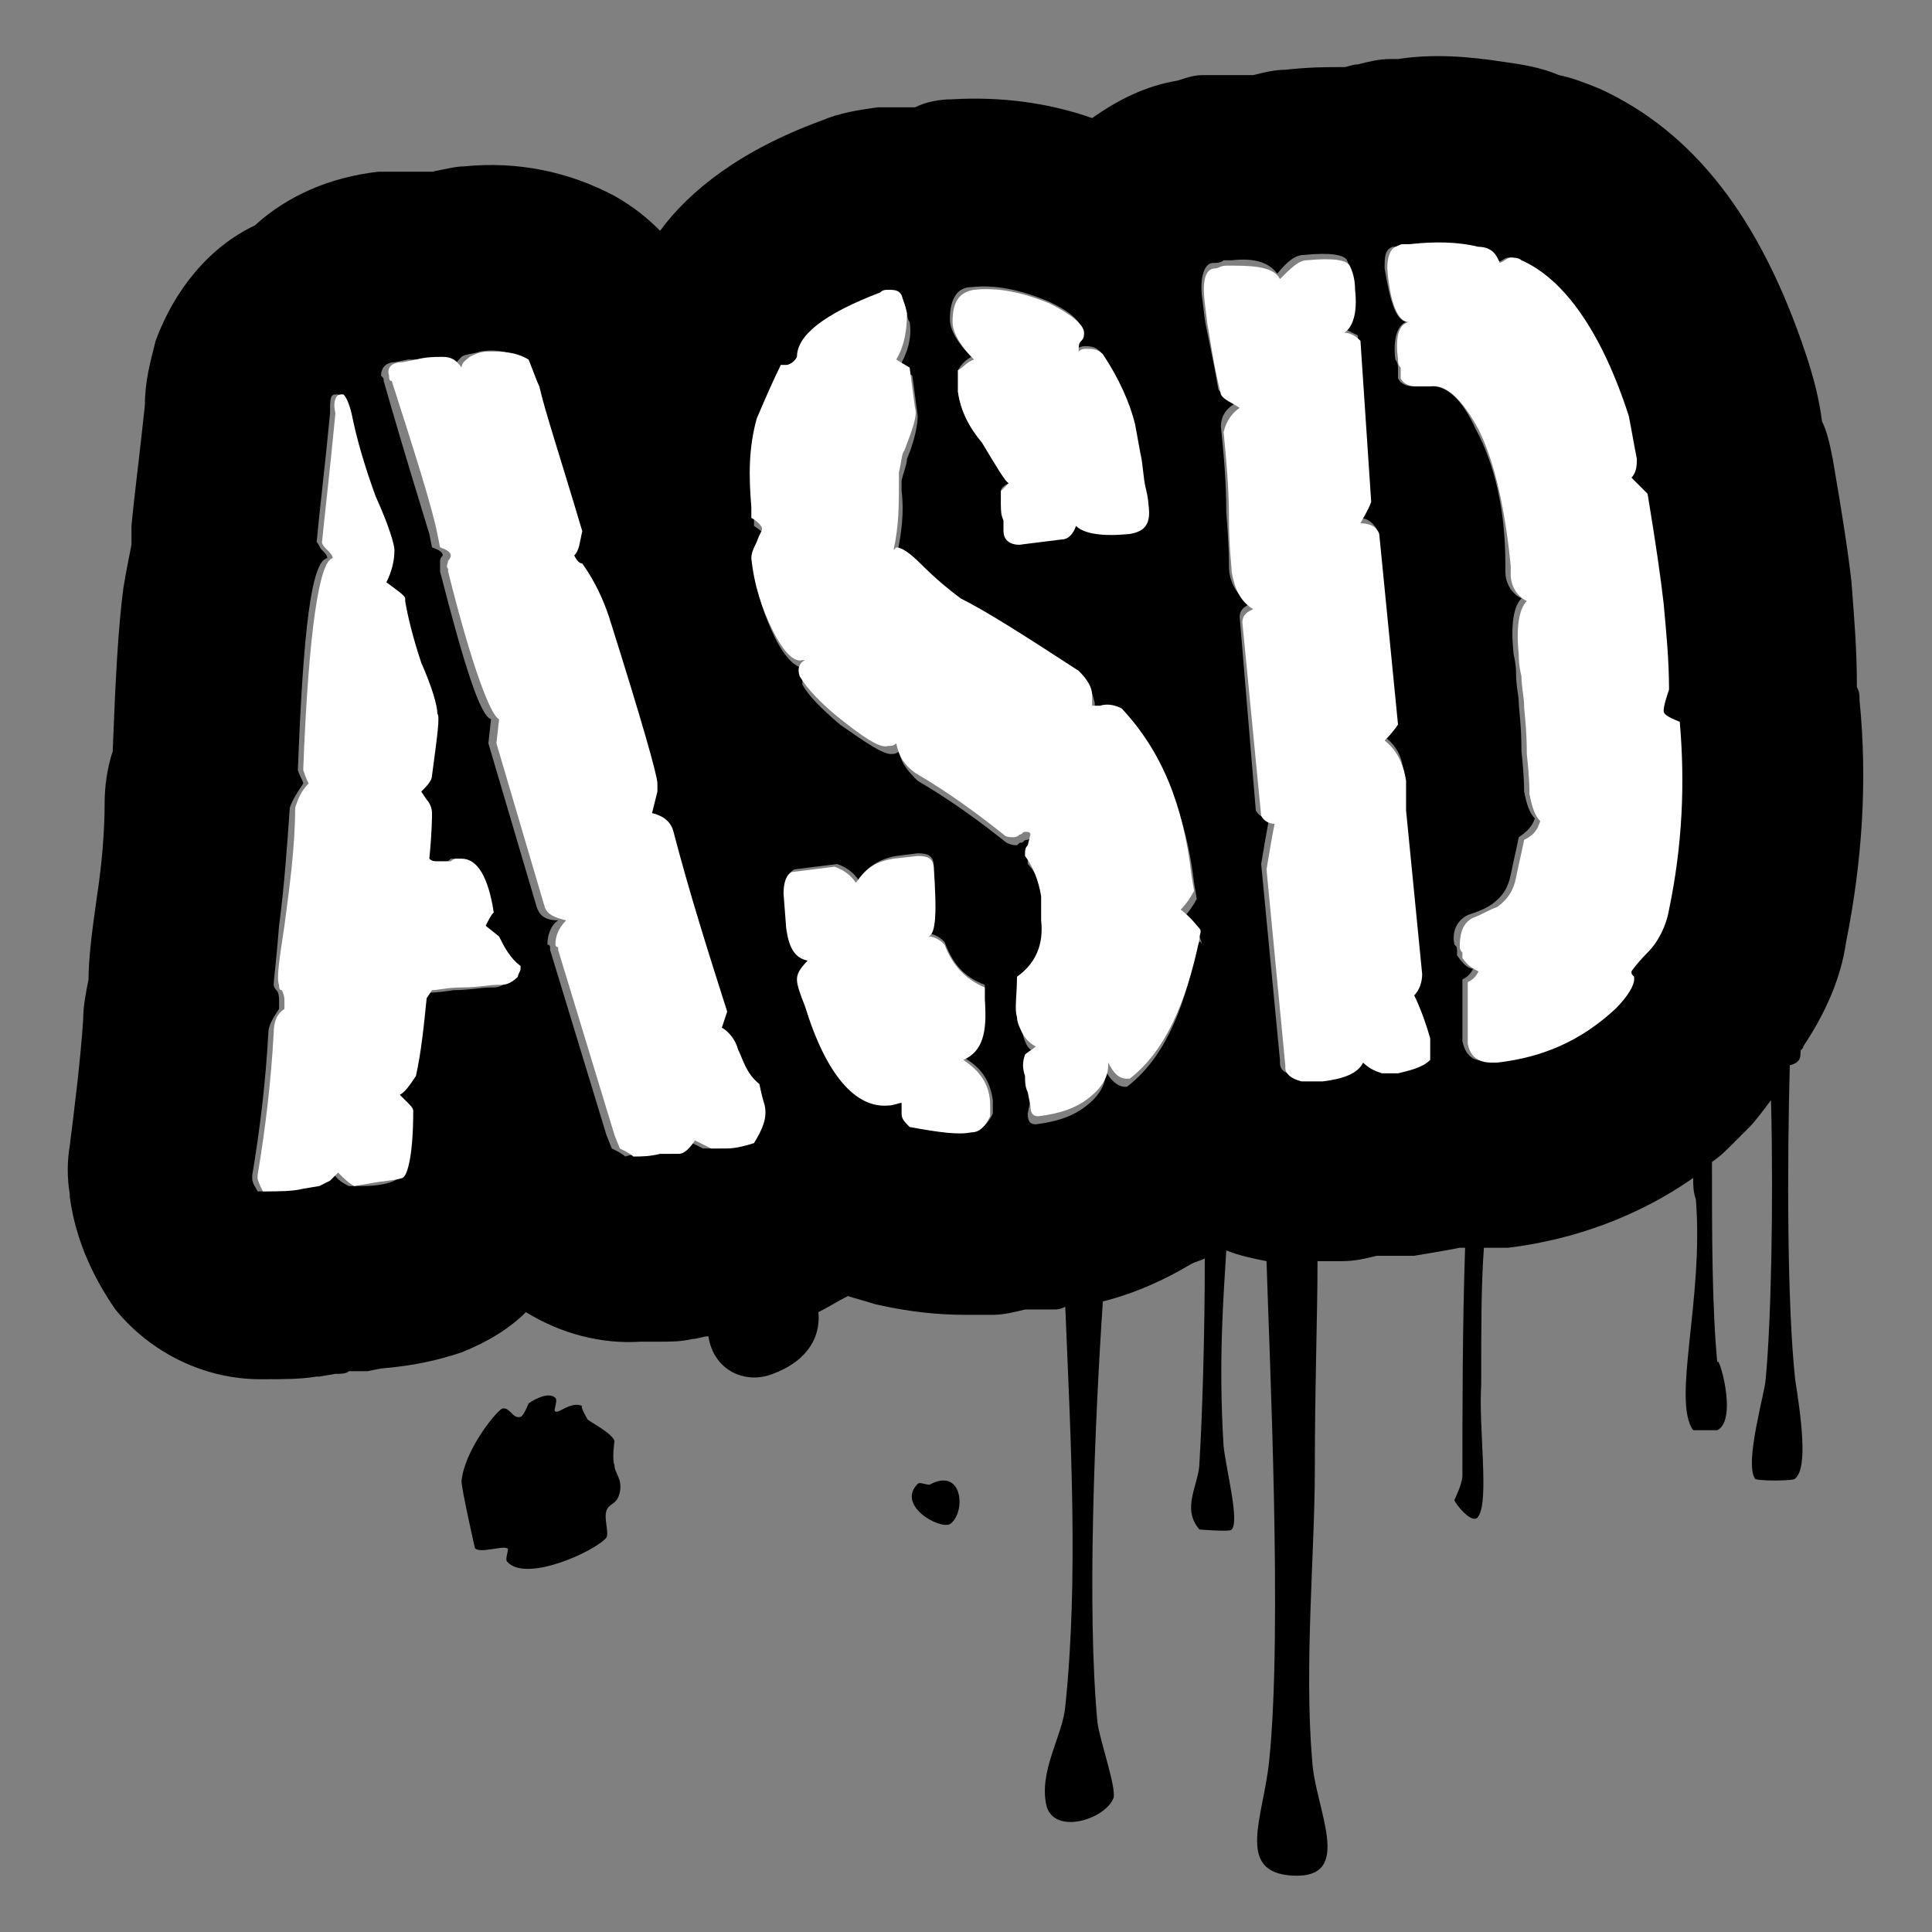 <?xml version="1.0" encoding="utf-8"?>
<!-- Generator: Adobe Illustrator 21.1.0, SVG Export Plug-In . SVG Version: 6.00 Build 0)  -->
<svg version="1.2" baseProfile="tiny" id="Layer_1" xmlns="http://www.w3.org/2000/svg" xmlns:xlink="http://www.w3.org/1999/xlink"
	 x="0px" y="0px" viewBox="0 0 72 72" xml:space="preserve">
<rect x="0" y="0" width="72" height="72" fill="#808080" stroke="none"/>
<g>
	<path d="M67.1,39.2c0-0.1,0.1-0.1,0.1-0.2c0.8-1.2,1.4-2.5,1.6-3.9c0.6-3,0.8-6,0.5-9c0-0.2,0-0.3-0.1-0.5c0,0,0-0.1,0-0.1
		c0-1.3-0.1-2.5-0.2-3.8c-0.1-0.9-0.3-2.3-0.7-4.6c-0.1-0.5-0.2-1-0.4-1.4c-0.1-0.8-0.3-1.6-0.6-2.5c-1.7-5.1-4.2-8.3-7.7-9.9
		c-0.5-0.2-1-0.4-1.5-0.5c-0.7-0.3-1.4-0.4-2.1-0.5c-1.3-0.2-2.6-0.3-3.9-0.1c-0.1,0-0.2,0-0.3,0c-0.4,0-0.8,0.1-1.2,0.2
		c-0.2,0-0.4,0.1-0.5,0.1c-0.7,0-1.3,0-2.2,0.1c-0.4,0-0.8,0.1-1.2,0.2c-0.5,0-1,0-1.5,0c-0.1,0-0.2,0-0.2,0l-0.2,0
		c-0.3,0-0.6,0.1-0.9,0.2c-1.2,0.2-2.2,0.7-3.2,1.4c-1.7-0.6-3.5-0.8-5.2-0.7c-0.5,0-1,0.1-1.4,0.3c-0.5,0-1,0-1.4,0
		c-0.7,0.1-1.4,0.2-2.1,0.5c-3,1.1-4.9,2.6-6,4.1c-0.5-0.5-1-0.9-1.7-1.3c-1.7-0.9-3.6-1.3-5.6-1.1c-0.3,0-0.7,0.1-1.2,0.2
		c-0.2,0-0.4,0-0.6,0c-0.1,0-0.3,0-0.4,0c-0.2,0-0.4,0-0.5,0l-0.5,0c-1.8,0.2-3.4,0.9-4.6,2c-1.7,0.8-3,2.4-3.7,4.3
		c-0.2,0.8-0.4,1.5-0.4,2.4c-0.2,1.9-0.4,3.4-0.5,4.5c0,0.2,0,0.5,0,0.7c-0.1,0.5-0.2,1-0.3,1.6c-0.2,1.5-0.3,3.5-0.4,6.1
		c-0.2,0.6-0.3,1.3-0.3,1.9c0,1.1-0.1,2.3-0.3,3.6c-0.2,1.4-0.3,2.3-0.3,3c-0.1,0.5-0.2,1-0.2,1.5c-0.1,1.5-0.3,3.1-0.5,4.7
		c-0.1,0.6-0.1,1.2,0,1.8l0,0.1c0.2,1.5,0.8,2.9,1.7,4.2c1.3,1.6,3.3,2.6,5.4,2.6c0,0,0.1,0,0.1,0c0.8,0,1.4,0,2-0.1
		c0,0,0.1,0,0.1,0l0.6-0.1c0.2,0,0.4,0,0.5-0.1c0.2,0,0.5,0,0.7,0l0.5-0.1c1.2-0.1,2.1-0.3,3-0.6c1-0.4,1.8-0.9,2.4-1.5
		c1.3,0.8,2.8,1.2,4.3,1.1c0.2,0,0.4,0,0.6,0l0.1,0c0.4,0,0.8,0,1.2-0.1c0.2,0,0.4-0.1,0.6-0.1c0.2,1.3,1.4,1.8,2.4,1.4
		c1.1-0.4,1.8-1.2,1.7-2.3c0.4-0.2,0.7-0.4,1.1-0.6c0.3,0.1,0.7,0.2,1,0.3c1.3,0.3,2.4,0.4,3.4,0.4c0.4,0,0.7,0,1,0
		c0.4,0,0.8-0.1,1.2-0.2c0.4,0,0.7,0,1.1,0c0.1,0,0.2,0,0.4-0.1c0.2,4.9,0.5,10.1,0,14.9c-0.1,1.1-1,2.4-0.7,3.7
		c0.3,1.1,2.2,0.5,2.5-0.3c0.1-0.4-0.5-2.1-0.6-2.8C40.5,60,40.8,53,41.1,48.5c1.2-0.3,2.3-0.8,3.3-1.4c0.2-0.1,0.3-0.1,0.5-0.2
		c0,2.9-0.1,6-0.2,7.6c0,0.8-0.7,1.7,0,2.5c0,0,1.2,0.1,1.2,0c0.3-0.3-0.2-2.2-0.3-3.1c-0.2-3.2,0-5.6,0.1-7.3
		c0.5,0.2,1,0.3,1.5,0.4c0.1,3.4,0.6,13.8,0.1,18.6c-0.2,2.1-1.3,4.2,0.9,4.3c2.3,0.1,0.8-2.5,0.7-4.3c-0.3-3.5,0.1-7.8,0.1-10.8
		c0-3.3,0.1-5.7,0.1-7.8c0.1,0,0.1,0,0.2,0c0.1,0,0.2,0,0.4,0c0.1,0,0.2,0,0.3,0c0.5,0,0.9-0.1,1.3-0.2c0.3,0,0.7,0,1.2,0
		c0.1,0,0.1,0,0.2,0c0.6-0.1,1.2-0.2,1.7-0.3c0.1,0,0.1,0,0.2,0c-0.1,3-0.1,6-0.1,8.5c0,0.3-0.3,0.9-0.3,0.9c0,0.1,0.7,1,0.9,0.6
		c0.4-0.6,0-3.3,0.1-4.9c0-2.2,0-3.7,0.1-5.1c0.2,0,0.4,0,0.6,0l0,0c0.1,0,0.2,0,0.3,0c2.5-0.3,4.9-1.2,6.9-2.6c0,0.3,0,0.5,0.1,0.8
		c0.3,3.7-0.9,7.5-0.1,8.6c0,0,0.9,0,0.9,0c0.8-0.4,0-3,0-2.5c-0.2-2.1-0.2-4.8-0.2-7.5c0.3-0.2,0.5-0.4,0.8-0.7
		c0.2-0.2,0.4-0.4,0.6-0.6c0.2-0.2,0.5-0.6,0.8-1c0.1,3.8,0,8.4-0.2,10.4c0,0.4-0.8,3.1-0.4,3.7c0,0.1,1.5,0.1,1.5,0
		c0.5-0.4,0.2-2.4,0-3.7c-0.3-2.8-0.3-7.9-0.2-11.7C67.1,39.6,67.1,39.4,67.1,39.2z M45,2.9c-0.2,0-0.4,0.1-0.6,0.1
		C44.6,3,44.8,2.9,45,2.9z M36.2,10.7c0.9-0.1,1.8,0.1,2.8,0.5c0.9,0.4,1.3,0.8,1.3,1.1c0,0.1,0,0.2-0.1,0.3
		c-0.1,0.1-0.1,0.2-0.1,0.3c0,0,0,0,0,0c0,0,0,0.1,0,0.1c0.2-0.1,0.3-0.1,0.3-0.1c0.2,0,0.4,0,0.6,0.2c0.6,0.9,1,1.8,1.2,2.6
		l0.2,1.1c0,0.5,0.1,0.9,0.2,1.3c0.1,0.4,0.1,0.6,0.1,0.6c0.1,0.7-0.2,1-0.7,1.1c-1,0.1-1.6,0-2-0.3c-0.1,0.3-0.3,0.5-0.5,0.5
		L38,20.3c-0.3,0-0.5-0.1-0.6-0.5c0-0.1,0-0.2,0-0.4c0-0.2,0-0.4-0.1-0.6c0-0.2,0-0.4,0-0.5c0-0.1,0.1-0.2,0.3-0.3
		c-0.1,0-0.4-0.5-1-1.5c-0.5-0.6-0.8-1.2-0.9-1.9c0-0.2,0-0.4,0-0.8c0.1-0.2,0.3-0.4,0.5-0.5c-0.5-0.5-0.8-1-0.8-1.4
		C35.4,11.1,35.7,10.7,36.2,10.7z M19,36.5c-0.2,0.2-0.4,0.3-0.6,0.3l-0.1,0c-0.4,0-0.8,0.1-1.4,0.1c-0.6,0.1-1,0.1-1.1,0.1
		l-0.2,0.3c-0.1,1.1-0.2,2-0.4,2.9c-0.1,0.3-0.3,0.5-0.6,0.7c0.1,0,0.1,0.1,0.3,0.3c0.1,0.1,0.2,0.2,0.2,0.3c0,1.6-0.1,2.4-0.4,2.5
		c-0.2,0.1-0.6,0.2-1.2,0.2L13,44.2c-0.2-0.1-0.4-0.2-0.6-0.5l-0.3,0.3l-0.4,0.2l-0.6,0.1c-0.3,0-0.8,0.1-1.5,0.1
		c-0.1-0.2-0.2-0.3-0.2-0.5l0-0.1c0.3-1.8,0.5-3.5,0.6-5.3c0-0.3,0.2-0.6,0.4-0.9c0,0,0-0.1,0-0.2c0-0.1,0-0.1,0-0.1
		c0-0.1,0-0.3-0.1-0.4c0,0-0.1-0.1-0.1-0.2c0-0.2,0.1-0.9,0.2-2.2c0.2-1.5,0.3-3,0.4-4.4c0.1-0.3,0.3-0.6,0.5-0.9
		c0-0.1-0.1-0.2-0.2-0.5c0.2-5.2,0.5-7.8,1.1-7.9l0,0c0-0.1-0.1-0.2-0.2-0.3c-0.1-0.1-0.1-0.2-0.2-0.3c0.1-1.1,0.3-2.7,0.5-4.8
		c0-0.5,0-0.7,0.2-0.7l0.1,0c0.1,0.1,0.2,0.3,0.3,0.7c0.2,1,0.5,2,0.9,3.1c0.4,1.1,0.7,1.7,0.7,2c0,0.4-0.1,0.8-0.3,1.2
		c0.5,0.2,0.7,0.4,0.7,0.6l0,0.1c0.1,0.6,0.3,1.4,0.6,2.3c0.3,0.9,0.5,1.6,0.6,1.9c0,0.1-0.1,0.8-0.2,2.3c-0.1,0.2-0.2,0.4-0.4,0.6
		l0.2,0.3c0.1,0.1,0.2,0.3,0.2,0.5c0,0.1,0,0.7-0.1,1.7c0.1,0.1,0.2,0.1,0.3,0.1l0.1,0c0.1,0,0.1,0,0.2,0c0.1,0,0.1,0,0.2,0
		c0.1,0,0.1,0,0.2-0.1c0.1,0,0.1,0,0.2,0c0.5,0,0.9,0.7,1.2,2c-0.1,0.1-0.2,0.3-0.3,0.5l0.5,0.4c0.2,0.3,0.4,0.7,0.5,1.2l0,0.1
		C19.1,36.3,19.1,36.4,19,36.5z M27.8,42.6c-0.3,0.1-0.7,0.2-1,0.2c-0.2,0-0.4,0-0.6,0c-0.2-0.1-0.4-0.2-0.6-0.3
		C25.4,42.8,25.2,43,25,43c-0.1,0-0.3,0-0.7,0c-0.4,0-0.7,0-1,0.1c-0.1-0.1-0.3-0.2-0.5-0.3l-0.2-0.5l-2.1-6.9c0,0,0-0.1,0-0.1
		c0,0,0-0.1-0.1-0.1c0-0.3,0.1-0.7,0.4-0.9c-0.5,0-0.7-0.2-0.8-0.5l-1.8-6.1l0.1-0.9c-0.4-0.1-1-2-1.9-5.5l0-0.1c0-0.1,0-0.2,0-0.3
		c0-0.1,0.1-0.2,0.1-0.2c0-0.1-0.1-0.2-0.4-0.3l-0.1-0.5c-0.3-1-0.9-2.9-1.7-5.7c0-0.1,0-0.1-0.1-0.2c0-0.3,0.2-0.5,0.5-0.5l0.5-0.1
		c0.3,0,0.7,0,1-0.1c0.3,0,0.6,0.1,0.7,0.4c0.1-0.2,0.2-0.3,0.3-0.4c0.1-0.1,0.4-0.1,0.7-0.2c0.6-0.1,1.1,0,1.5,0.3
		c0.2,0.4,0.3,0.7,0.4,1c0.3,0.9,0.8,2.7,1.6,5.4c0,0.4-0.1,0.7-0.3,0.9c0.1,0.2,0.2,0.3,0.3,0.3c0.5,0.7,0.8,1.4,1,2
		c1.2,3.8,1.7,5.9,1.8,6.2c0,0.1,0,0.2,0,0.3l-0.2,0.8c0.4,0.1,0.7,0.3,0.8,0.7c0.7,2.3,1.4,4.5,2,6.7l-0.2,0.6
		c0.3,0.1,0.5,0.4,0.6,0.8c0.1,0.4,0.3,0.9,0.4,1.4c0.1,0.5,0.2,0.7,0.2,0.8C28.3,41.7,28.1,42.1,27.8,42.6z M37,41.5
		c-0.2,0.4-0.4,0.6-0.7,0.6c-0.5,0.1-1.3,0-2.3-0.2c-0.1-0.1-0.2-0.3-0.3-0.5l0-0.4c-0.1,0.1-0.3,0.1-0.5,0.1
		c-1.2,0.1-2.3-1.1-3.1-3.7c-0.2-0.5-0.3-0.8-0.3-1c0-0.2,0.1-0.4,0.4-0.7c-0.4-0.1-0.7-0.5-0.8-1.2l-0.1-1.3c0-0.4,0.1-0.7,0.3-0.8
		l1.6-0.2c0.3,0.1,0.6,0.3,0.8,0.6c0.3-0.5,0.8-0.8,1.4-0.9l0.8-0.1c0.4,0,0.6,0.1,0.6,0.5c0.1,1.5,0.1,2.4-0.2,2.5
		c0.2,0,0.4,0.1,0.6,0.3c0.3,0.8,0.7,1.3,1.5,1.6l0,0.5c0.1,1.2-0.2,1.9-0.8,2.2c0.7,0.4,1,0.9,1.1,1.6c0,0,0,0.1,0,0.2
		C37,41.4,37,41.5,37,41.5z M44.6,35.3c-0.5,2.5-1.3,4.2-2.6,5.2l-0.1,0c-0.2,0-0.5-0.2-0.7-0.6l0,0.1c0,0.4-0.2,0.8-0.7,1.2
		c-0.5,0.4-1.1,0.6-1.9,0.7c-0.2,0-0.3-0.1-0.3-0.4L38.4,41c0-0.1,0-0.3-0.1-0.6c0-0.3,0-0.6,0-0.8c0.1-0.1,0.2-0.2,0.4-0.3
		c-0.2-0.1-0.4-0.2-0.5-0.5c-0.1-0.2-0.1-0.5-0.2-0.6c0-0.3,0-0.8,0-1.5c0.7-0.6,1-1.3,0.9-2.1c0-0.4,0-0.7,0-0.9
		c-0.1-0.6-0.2-1.1-0.6-1.5l0-0.1c0-0.1,0-0.2,0.1-0.3l0.1-0.4c0-0.1-0.1-0.2-0.2-0.1c-0.1,0-0.1,0-0.2,0.1c-0.1,0-0.1,0-0.2,0.1
		c-0.1,0-0.2,0-0.4-0.1c-1-0.8-2.1-1.6-3.3-2.3c-0.3-0.3-0.6-0.6-0.7-1.1c-0.1,0.1-0.2,0.1-0.3,0.1c-0.3,0-0.9-0.4-1.9-1.1
		c-0.7-0.6-1.2-1.1-1.4-1.5c0-0.3,0.1-0.4,0.2-0.6c0,0-0.1,0-0.1,0c-0.3,0-0.7-0.3-1.1-1.1c-0.4-0.8-0.7-1.7-0.8-2.7
		c0-0.2,0-0.4,0.2-0.6c0.1-0.2,0.2-0.4,0.2-0.5c0-0.1-0.1-0.2-0.4-0.4l0-0.4c-0.1-1.1,0-2.2,0.2-3.3c0.3-0.7,0.6-1.4,0.9-2
		c0.1,0,0.1,0,0.2,0c0.1,0,0.3-0.1,0.4-0.3c0-0.9,1-1.7,3.1-2.4c0.1,0,0.2-0.1,0.3-0.1c0.2,0,0.4,0,0.5,0.2c0.1,0.3,0.1,0.6,0.2,0.7
		c0.1,0.6-0.1,1.2-0.4,1.7l0.5,0.3l0.2,1.5c0,0.3-0.1,0.9-0.4,1.6c0,0.2-0.1,0.4-0.2,0.8l0,0.4c0.1,0.8,0,1.6-0.2,2.5l0.1-0.1
		c0.2,0,0.5,0.2,0.9,0.6c0.6,0.6,1.1,1,1.5,1.3c0.9,0.4,2.4,1.3,4.4,2.7c0.3,0.2,0.4,0.5,0.5,0.9c0,0,0,0.1,0,0.2c0,0.1,0,0.1,0,0.2
		l0.3,0c0.3,0,0.6,0,0.8,0.1c1.4,1.6,2.3,3.6,2.6,6.2l0.1,0.6c-0.1,0.2-0.3,0.5-0.5,0.7c0.4,0.3,0.6,0.6,0.7,1
		C44.7,35,44.7,35.1,44.6,35.3z M51.9,39.8c-0.2,0-0.4,0-0.6,0c-0.3-0.1-0.5-0.2-0.7-0.4c-0.1,0.4-0.6,0.6-1.5,0.7
		c-0.1,0-0.2,0-0.4,0c-0.2,0-0.3,0-0.4,0c-0.4-0.1-0.6-0.2-0.6-0.5l0-0.1l-0.7-7.3c0.1-0.6,0.2-1.2,0.3-1.7c-0.2,0-0.4-0.1-0.5-0.3
		L46.2,23c0-0.3,0.2-0.4,0.4-0.5c-0.5-0.3-0.8-0.8-0.8-1.4c0-0.2,0-0.8-0.1-2c0-1.2-0.1-2.2-0.2-3.2c0-0.4,0.2-0.7,0.6-0.9
		c-0.3-0.2-0.6-0.3-0.7-0.5c-0.2-1.2-0.4-2-0.5-2.6l-0.1-0.8c-0.1-0.8,0.1-1.3,0.4-1.3c0.1,0,0.3,0,0.4-0.1c0.2,0,0.3,0,0.3,0
		c0.9-0.1,1.4,0.1,1.7,0.5c0.4-0.5,0.7-0.7,1-0.7c1-0.1,1.5,0,1.6,0.2c0.1,0.2,0.1,0.6,0.2,0.9c0.1,0.9,0,1.4-0.4,1.6
		c0.2,0.1,0.4,0.2,0.6,0.3l0.1,1.5c0.1,1.5,0.2,3,0.3,4.5c-0.1,0.3-0.3,0.5-0.4,0.8c0.3,0,0.5,0.1,0.7,0.4l0.7,7.1
		c-0.2,0.3-0.4,0.5-0.5,0.6c0.5,0.3,0.8,0.8,0.8,1.5c0,0.1,0,0.3,0,0.6c0,0.2,0,0.4,0,0.5l0.6,6.1c0,0.3-0.1,0.6-0.3,0.8
		c0.3,0.5,0.4,1,0.5,1.5c0,0.3,0,0.6,0,0.8C52.8,39.6,52.4,39.8,51.9,39.8z M62,33.8c-0.1,0.6-0.4,1.1-0.8,1.6
		c-0.4,0.4-0.6,0.7-0.6,0.7c0,0.1,0,0.1,0.1,0.2l0,0.1c0,0.2-0.2,0.6-0.7,1.1c-1.3,1.2-2.7,1.8-4.4,2l-0.2,0
		c-0.5,0.1-0.8-0.2-0.9-0.7c0,0.2,0-0.6,0-2.3c0.2-0.1,0.3-0.2,0.4-0.4c-0.2,0-0.4-0.2-0.6-0.5c0-0.1,0-0.1,0-0.2
		c0-0.1,0-0.1-0.1-0.2c-0.1-0.5,0.1-0.9,0.5-1.1c0.3-0.1,0.6-0.2,0.9-0.4c0.4-0.3,0.6-0.6,0.7-1.1c0.1-0.5,0.2-0.9,0.3-1.4
		c0.3-0.2,0.5-0.4,0.6-0.7c-0.2-0.2-0.3-0.5-0.4-1c0,0,0,0,0,0c0,0,0,0,0,0c0-0.1,0-0.6-0.1-1.5c0-1-0.1-1.6-0.1-1.8
		c0-0.3-0.1-0.6-0.1-1.1c0-0.4-0.1-0.7-0.1-0.8c-0.1-1,0-1.7,0.3-2c-0.4-0.2-0.6-0.6-0.6-1l0-0.3C56.1,19,55.7,17.3,55,16
		c-0.5-1.1-1.1-1.7-1.8-1.6c-0.1,0-0.2,0-0.3,0c-0.1,0-0.1,0-0.2,0c-0.3,0-0.5-0.1-0.6-0.3c0-0.1,0-0.2,0-0.4c0-0.2-0.1-0.3-0.1-0.3
		c-0.1-0.8,0.1-1.3,0.4-1.4c-0.4-0.1-0.6-0.8-0.8-2c0-0.4,0-0.7,0.3-0.8c0.1,0,0.2,0,0.3-0.1c0.1,0,0.2,0,0.3,0
		c0.8-0.1,1.7,0,2.5,0.1c0.4,0,0.6,0.1,0.7,0.4l0.1,0.2c0.2-0.1,0.3-0.2,0.4-0.2c0.1,0,0.3,0,0.4,0.1c1.7,0.7,3,2.6,4,5.8
		c0.2,0.5,0.3,1,0.3,1.6c0,0.2-0.1,0.5-0.2,0.7c0.2,0.2,0.4,0.4,0.6,0.6c0.3,1.9,0.5,3.2,0.6,4.1c0.1,1,0.2,2.1,0.2,3.2
		c-0.2,0.4-0.2,0.7-0.2,0.8c0,0.1,0.1,0.2,0.3,0.3C62.6,29.1,62.5,31.4,62,33.8z"/>
	<path d="M22.9,53.7c-0.1-0.3-0.9-0.7-1-0.8c0,0-0.3-0.5-0.2-0.5c-0.4-0.2-0.9,0.3-1,0.2c-0.1,0,0.1-0.4,0-0.5c-0.3-0.3-1,0.2-1,0.2
		c0,0-0.2,0.5-0.3,0.5c-0.3,0.1-0.4-0.4-0.7-0.3c-0.3,0.2-1.4,1.6-1.5,2.7c0,0.3,0.5,2.5,0.5,2.5c0.2,0.2,1-0.1,1.2,0
		c0.1,0-0.1,0.4,0,0.5c0.7,0.8,3.3-0.4,3.7-0.9c0.1-0.2-0.1-0.7,0-1c0.1-0.3,0.4-0.2,0.5-0.7c0.1-0.5-0.2-0.7-0.2-1
		C22.8,54.4,22.9,53.7,22.9,53.7z"/>
	<path d="M34.7,55.3c-0.1,0.1-0.4-0.1-0.5,0c-0.8,0.8,0.8,1.7,1.2,1.5C36,56.4,35.9,54.7,34.7,55.3z"/>
	<path fill="#FFFFFF" d="M27.5,39.1c-0.1-0.4-0.4-0.7-0.6-0.8l0.2-0.6c-0.7-2.2-1.4-4.4-2-6.7c-0.1-0.4-0.4-0.6-0.8-0.7l0.2-0.8
		c0-0.1,0-0.2,0-0.3c0-0.3-0.6-2.4-1.8-6.2c-0.2-0.6-0.5-1.3-1-2c-0.1,0-0.2-0.1-0.3-0.3c0.2-0.2,0.2-0.5,0.3-0.9
		c-0.8-2.7-1.4-4.5-1.6-5.4c-0.1-0.2-0.2-0.5-0.4-1c-0.5-0.3-1-0.3-1.5-0.3c-0.3,0-0.5,0.1-0.7,0.2c-0.1,0.1-0.3,0.2-0.3,0.4
		c-0.2-0.3-0.4-0.4-0.7-0.4c-0.3,0-0.6,0-1,0.1l-0.5,0.1c-0.4,0-0.6,0.2-0.5,0.5c0,0.1,0,0.2,0.1,0.2c0.9,2.8,1.5,4.7,1.7,5.7
		l0.1,0.5c0.3,0.1,0.4,0.2,0.4,0.3c0,0,0,0.1-0.1,0.2c0,0.1-0.1,0.2,0,0.3l0,0.1c0.9,3.6,1.6,5.4,1.9,5.5l-0.1,0.9l1.8,6.1
		c0.1,0.3,0.4,0.4,0.8,0.5c-0.3,0.3-0.4,0.6-0.4,0.9c0,0,0,0.1,0.1,0.1c0,0.1,0,0.1,0,0.1l2.1,6.9l0.2,0.5c0.2,0.1,0.4,0.2,0.5,0.3
		c0.3,0,0.6,0,1-0.1c0.4,0,0.6,0,0.7,0c0.2,0,0.4-0.2,0.6-0.5c0.2,0.1,0.4,0.2,0.6,0.3c0.1,0,0.3,0,0.6,0c0.3,0,0.7-0.1,1-0.2
		c0.3-0.5,0.5-0.9,0.4-1.4c0,0-0.1-0.3-0.2-0.8C27.8,40,27.7,39.5,27.5,39.1z"/>
	<path fill="#FFFFFF" d="M18.6,34.9l-0.5-0.4c0.1-0.2,0.2-0.4,0.3-0.5c-0.2-1.3-0.6-2-1.2-2c0,0-0.1,0-0.2,0c0,0-0.1,0-0.2,0.1
		c0,0-0.1,0-0.2,0c-0.1,0-0.2,0-0.2,0l-0.1,0c-0.1,0-0.2,0-0.3-0.1c0.1-1,0.1-1.6,0.1-1.7c0-0.2-0.1-0.4-0.2-0.5l-0.2-0.3
		c0.2-0.2,0.4-0.4,0.4-0.6c0.2-1.5,0.3-2.2,0.2-2.3c0-0.3-0.2-1-0.6-1.9c-0.3-0.9-0.5-1.7-0.6-2.3l0-0.1c0-0.1-0.3-0.3-0.7-0.6
		c0.2-0.4,0.3-0.8,0.3-1.2c0-0.2-0.2-0.9-0.7-2c-0.4-1.1-0.7-2.1-0.9-3.1c-0.1-0.4-0.2-0.6-0.3-0.7l-0.1,0c-0.2,0-0.3,0.3-0.2,0.7
		c-0.2,2.1-0.4,3.8-0.5,4.8c0,0.1,0.1,0.2,0.2,0.3c0.1,0.1,0.2,0.2,0.2,0.3l0,0c-0.5,0.1-0.9,2.7-1.1,7.9c0.1,0.3,0.2,0.5,0.2,0.5
		c-0.3,0.3-0.4,0.6-0.5,0.9c0,1.4-0.2,2.9-0.4,4.4c-0.2,1.3-0.3,2-0.2,2.2c0,0.1,0,0.2,0.1,0.2c0.1,0.2,0.1,0.3,0.1,0.4
		c0,0,0,0.1,0,0.1c0,0.1,0,0.1,0,0.2c-0.3,0.2-0.4,0.5-0.4,0.9c-0.1,1.8-0.3,3.5-0.6,5.3l0,0.1c0,0.1,0.1,0.3,0.2,0.5
		c0.6,0,1.1,0,1.5-0.1l0.6-0.1l0.4-0.2l0.3-0.3c0.2,0.2,0.4,0.4,0.6,0.5l0.6-0.1c0.5-0.1,0.9-0.1,1.2-0.2c0.2-0.1,0.4-0.9,0.4-2.5
		c0-0.1-0.1-0.2-0.2-0.3c-0.1-0.1-0.2-0.2-0.3-0.3c0.2-0.1,0.4-0.4,0.6-0.7c0.2-0.9,0.3-1.9,0.4-2.9l0.2-0.3c0.2,0,0.6-0.1,1.1-0.1
		c0.6,0,1-0.1,1.4-0.1l0.1,0c0.2,0,0.4-0.1,0.6-0.3c0-0.1,0.1-0.2,0.1-0.3l0-0.1C19,35.7,18.8,35.3,18.6,34.9z"/>
	<path fill="#FFFFFF" d="M35.7,13.8c0,0.3,0,0.6,0,0.8c0.1,0.7,0.4,1.3,0.9,1.9c0.6,1,0.9,1.5,1,1.5c-0.1,0.1-0.2,0.2-0.3,0.3
		c0,0.1,0,0.3,0,0.5c0,0.2,0,0.4,0.1,0.6c0,0.2,0,0.3,0,0.4c0,0.3,0.2,0.5,0.6,0.5l1.6-0.2c0.2,0,0.4-0.2,0.5-0.5
		c0.3,0.3,1,0.4,2,0.3c0.6-0.1,0.8-0.4,0.7-1.1c0,0,0-0.2-0.1-0.6c-0.1-0.4-0.1-0.9-0.2-1.3l-0.2-1.1c-0.2-0.8-0.6-1.7-1.2-2.6
		c-0.2-0.2-0.4-0.2-0.6-0.2c-0.1,0-0.2,0-0.3,0.1c0,0,0-0.1,0-0.1c0,0,0,0,0,0c0-0.1,0-0.2,0.1-0.3c0.1-0.1,0.1-0.2,0.1-0.3
		c0-0.3-0.5-0.7-1.3-1.1c-1-0.4-1.9-0.6-2.8-0.5c-0.6,0.1-0.8,0.5-0.8,1.2c0,0.4,0.3,0.9,0.8,1.4C36,13.5,35.9,13.7,35.7,13.8z"/>
	<path fill="#FFFFFF" d="M44,33.9c0.2-0.2,0.4-0.5,0.5-0.7l-0.1-0.6c-0.3-2.6-1.1-4.6-2.6-6.2c-0.2-0.1-0.5-0.2-0.8-0.1l-0.3,0
		c0-0.1,0-0.1,0-0.2c0-0.1,0-0.1,0-0.2c0-0.3-0.2-0.6-0.5-0.9c-2-1.3-3.4-2.2-4.4-2.7c-0.4-0.3-0.9-0.7-1.5-1.3
		c-0.4-0.4-0.7-0.6-0.9-0.6l-0.1,0.1c0.2-0.9,0.2-1.7,0.2-2.5l0-0.4c0.1-0.4,0.1-0.7,0.2-0.8c0.3-0.8,0.5-1.3,0.4-1.6l-0.2-1.5
		l-0.5-0.3c0.3-0.5,0.4-1.1,0.4-1.7c0-0.1-0.1-0.4-0.2-0.7c-0.1-0.2-0.3-0.2-0.5-0.2c-0.1,0-0.2,0-0.3,0.1c-2.1,0.8-3.1,1.6-3.1,2.4
		c-0.1,0.2-0.3,0.3-0.4,0.3c-0.1,0-0.2,0-0.2,0c-0.3,0.6-0.6,1.3-0.9,2c-0.3,1.1-0.3,2.1-0.2,3.3l0,0.4c0.2,0.1,0.4,0.3,0.4,0.4
		c0,0.1-0.1,0.2-0.2,0.5c-0.1,0.2-0.2,0.4-0.2,0.6c0.1,1,0.4,1.9,0.8,2.7c0.4,0.8,0.8,1.2,1.1,1.1c0.1,0,0.1,0,0.1,0
		c-0.2,0.1-0.3,0.3-0.2,0.6c0.3,0.5,0.8,1,1.4,1.5c1,0.8,1.6,1.2,1.9,1.1c0.1,0,0.2,0,0.3-0.1c0.1,0.5,0.3,0.8,0.7,1.1
		c1.2,0.7,2.3,1.5,3.3,2.3c0.1,0.1,0.2,0.1,0.4,0.1c0,0,0.1,0,0.2-0.1c0.1,0,0.1-0.1,0.2-0.1c0.1,0,0.2,0,0.2,0.1l-0.1,0.4
		c-0.1,0.1-0.1,0.2-0.1,0.3l0,0.1c0.3,0.4,0.5,0.9,0.6,1.5c0,0.2,0,0.4,0,0.9c0.1,0.9-0.2,1.6-0.9,2.1c0,0.7-0.1,1.2,0,1.5
		c0,0.2,0.1,0.4,0.2,0.6c0.1,0.2,0.3,0.4,0.5,0.5c-0.1,0.1-0.3,0.2-0.4,0.3c-0.1,0.3-0.1,0.5,0,0.8c0,0.2,0,0.4,0.1,0.6l0.1,0.5
		c0,0.3,0.1,0.4,0.3,0.4c0.8-0.1,1.4-0.3,1.9-0.7c0.5-0.4,0.7-0.8,0.7-1.2l0-0.1c0.2,0.4,0.4,0.6,0.7,0.6l0.1,0
		c1.3-1,2.1-2.8,2.6-5.2c0-0.2,0.1-0.3,0-0.4C44.6,34.5,44.4,34.2,44,33.9z"/>
	<path fill="#FFFFFF" d="M35.9,39.5c0.7-0.3,0.9-1,0.8-2.2l0-0.5c-0.7-0.3-1.2-0.8-1.5-1.6c-0.2-0.2-0.4-0.3-0.6-0.3
		c0.3-0.1,0.3-1,0.2-2.5c0-0.4-0.2-0.5-0.6-0.5L33.3,32c-0.6,0.1-1,0.3-1.4,0.9c-0.2-0.3-0.5-0.5-0.8-0.6l-1.6,0.2
		c-0.2,0.1-0.3,0.4-0.3,0.8l0.1,1.3c0.1,0.7,0.3,1.1,0.8,1.2c-0.3,0.3-0.4,0.5-0.4,0.7c0,0.2,0.1,0.5,0.3,1c0.8,2.6,1.9,3.8,3.1,3.7
		c0.2,0,0.4-0.1,0.5-0.1l0,0.4c0,0.2,0.1,0.3,0.3,0.5c1.1,0.2,1.8,0.3,2.3,0.2c0.3,0,0.5-0.2,0.7-0.6c0-0.1,0-0.1,0-0.2
		c0-0.1,0-0.2,0-0.2C36.9,40.4,36.5,39.9,35.9,39.5z"/>
	<path fill="#FFFFFF" d="M57,29.6C57,29.6,57,29.6,57,29.6C57,29.6,57,29.6,57,29.6z"/>
	<path fill="#FFFFFF" d="M62,26.5c0-0.2,0.1-0.5,0.2-0.8c0-1.1-0.1-2.1-0.2-3.2c-0.1-0.9-0.3-2.3-0.6-4.1c-0.2-0.2-0.4-0.4-0.6-0.6
		c0.2-0.2,0.2-0.5,0.2-0.7c-0.1-0.5-0.2-1.1-0.3-1.6c-1-3.1-2.4-5.1-4-5.8c-0.1-0.1-0.3-0.1-0.4-0.1c-0.1,0-0.2,0.1-0.4,0.2
		l-0.1-0.2c-0.1-0.2-0.3-0.4-0.7-0.4c-0.8-0.2-1.7-0.2-2.5-0.1c-0.1,0-0.2,0-0.3,0c-0.1,0-0.3,0.1-0.3,0.1c-0.2,0.1-0.3,0.4-0.3,0.8
		c0.1,1.3,0.4,2,0.8,2c-0.4,0.1-0.5,0.6-0.4,1.4c0,0.1,0,0.2,0.1,0.3c0,0.2,0,0.3,0,0.4c0.1,0.2,0.3,0.3,0.6,0.3c0,0,0.1,0,0.2,0
		c0.1,0,0.2,0,0.3,0c0.6-0.1,1.2,0.5,1.8,1.6c0.6,1.2,1,3,1.2,5.1l0,0.3c0,0.4,0.2,0.8,0.6,1c-0.3,0.3-0.4,1-0.3,2
		c0,0.1,0,0.4,0.1,0.8c0,0.4,0.1,0.8,0.1,1.1c0,0.2,0.1,0.8,0.1,1.8c0.1,0.9,0.1,1.4,0.1,1.5c0.1,0.5,0.2,0.8,0.4,1
		c-0.1,0.3-0.2,0.5-0.6,0.7c-0.1,0.5-0.2,0.9-0.3,1.4c-0.1,0.5-0.3,0.8-0.7,1.1c-0.3,0.1-0.6,0.3-0.9,0.4c-0.4,0.2-0.5,0.6-0.5,1.1
		c0,0,0,0.1,0.1,0.2c0,0.1,0,0.2,0,0.2c0.2,0.3,0.4,0.4,0.6,0.5c-0.1,0.2-0.2,0.3-0.4,0.4c0,1.7,0,2.5,0,2.3
		c0.1,0.5,0.4,0.7,0.9,0.7l0.2,0c1.7-0.2,3.1-0.8,4.4-2c0.5-0.5,0.7-0.9,0.7-1.1l0-0.1c-0.1-0.1-0.1-0.1-0.1-0.2
		c0,0,0.2-0.3,0.6-0.7c0.4-0.4,0.7-1,0.8-1.6c0.5-2.4,0.6-4.7,0.4-7C62.1,26.7,62,26.6,62,26.5z"/>
	<path fill="#FFFFFF" d="M52.7,37.1c0.2-0.2,0.3-0.5,0.3-0.8l-0.6-6.1c0-0.1,0-0.3,0-0.5c0-0.2,0-0.4,0-0.6
		c-0.1-0.7-0.4-1.2-0.8-1.5c0.1-0.1,0.3-0.3,0.5-0.6l-0.7-7.1c-0.1-0.3-0.4-0.4-0.7-0.4c0.1-0.2,0.3-0.5,0.4-0.8
		c-0.1-1.5-0.2-3-0.3-4.5l-0.1-1.5c-0.2-0.2-0.4-0.3-0.6-0.3c0.3-0.2,0.5-0.7,0.4-1.6c0-0.4-0.1-0.7-0.2-0.9
		c-0.1-0.2-0.6-0.3-1.6-0.2c-0.3,0-0.6,0.3-1,0.7c-0.2-0.4-0.8-0.5-1.7-0.5c0,0-0.2,0-0.3,0c-0.2,0-0.3,0.1-0.4,0.1
		c-0.4,0-0.5,0.5-0.4,1.3l0.1,0.8c0.1,0.5,0.2,1.4,0.5,2.6c0.1,0.2,0.4,0.3,0.7,0.5c-0.3,0.2-0.5,0.5-0.6,0.9c0.1,1,0.2,2.1,0.2,3.2
		c0,1.1,0.1,1.8,0.1,2c0.1,0.6,0.3,1.1,0.8,1.4c-0.2,0.1-0.4,0.2-0.4,0.5l0.7,7.2c0.1,0.2,0.3,0.3,0.5,0.3c-0.1,0.5-0.2,1.1-0.3,1.7
		l0.7,7.3l0,0.1c0,0.2,0.2,0.4,0.6,0.5c0.1,0,0.3,0,0.4,0c0.2,0,0.3,0,0.4,0c0.8-0.1,1.3-0.3,1.5-0.7c0.2,0.2,0.4,0.3,0.7,0.4
		c0.1,0,0.3,0,0.6,0c0.4-0.1,0.9-0.2,1.2-0.5c0-0.2,0-0.4,0-0.8C53.1,38,52.9,37.5,52.7,37.1z"/>
</g>
</svg>

